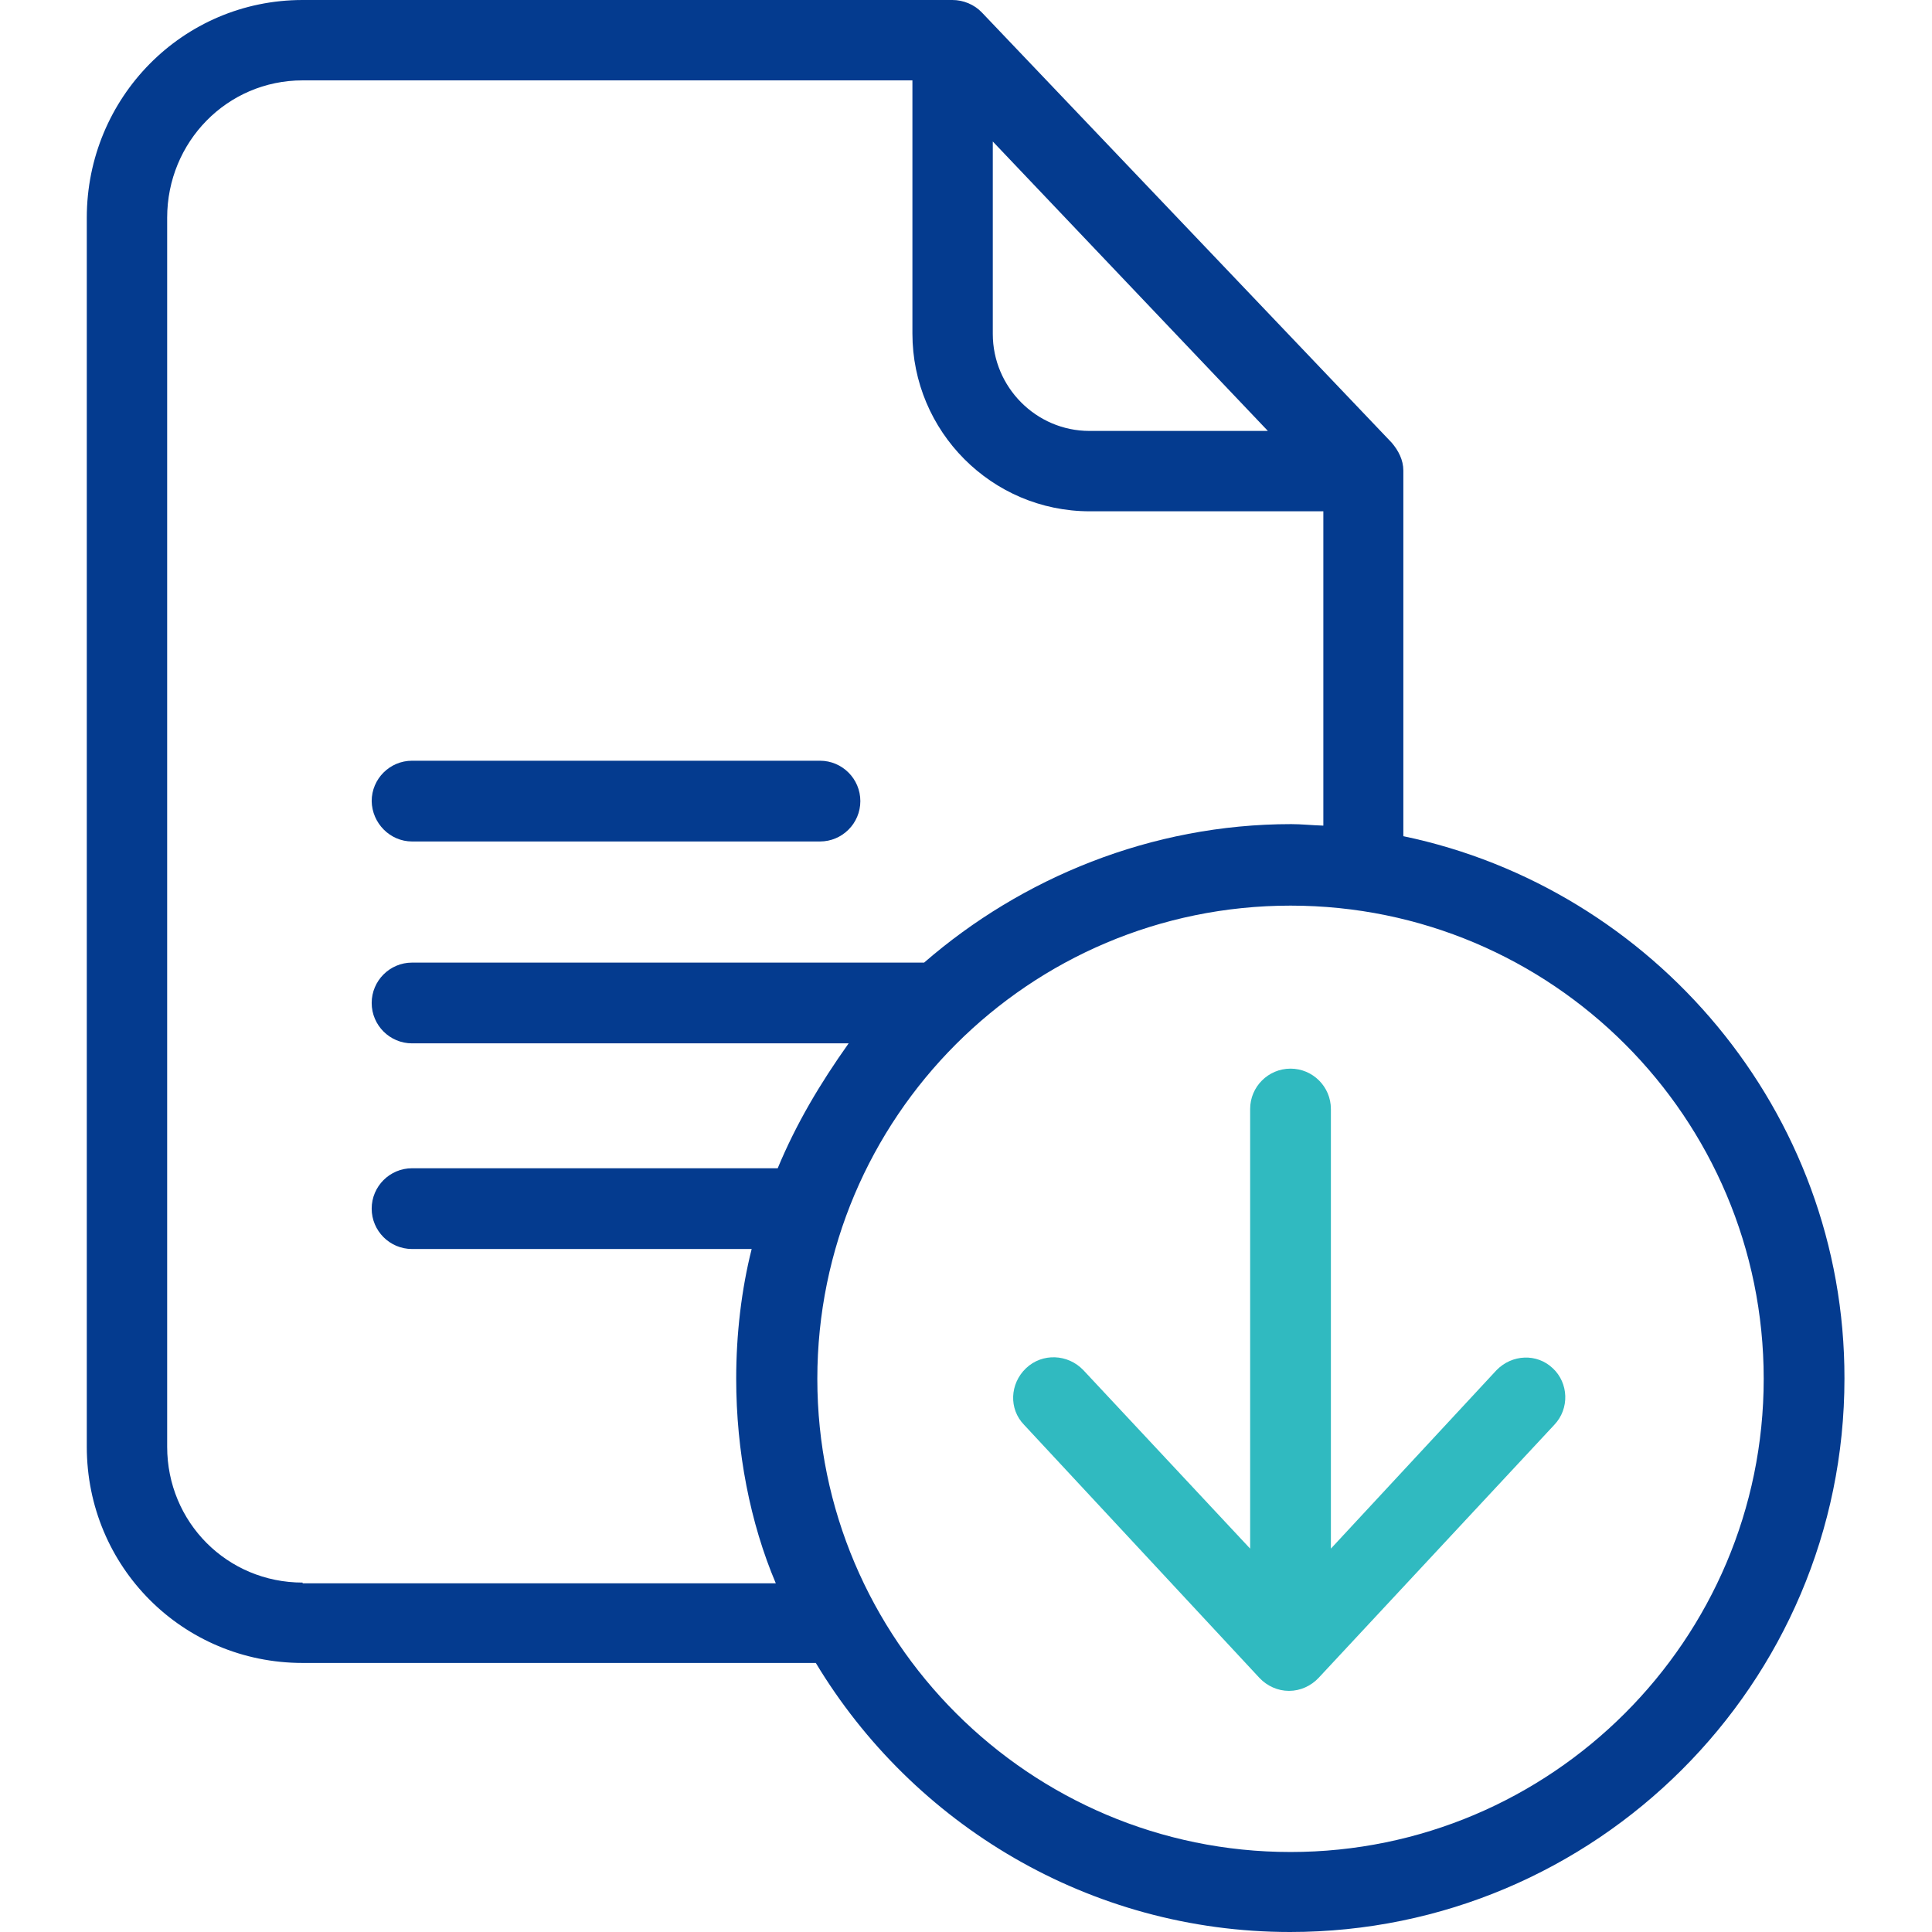 <?xml version="1.0" encoding="utf-8"?>
<!-- Generator: Adobe Illustrator 23.0.1, SVG Export Plug-In . SVG Version: 6.00 Build 0)  -->
<svg version="1.1" id="圖層_1" xmlns="http://www.w3.org/2000/svg" xmlns:xlink="http://www.w3.org/1999/xlink" x="0px" y="0px"
	 viewBox="0 0 512 512" style="enable-background:new 0 0 512 512;" xml:space="preserve">
<style type="text/css">
	.st0{fill:#043B8F;}
	.st1{fill:#30BAC0;}
</style>
<path class="st0" d="M371.9,221.6v-96.9c0-2.8-1.3-5.3-3.1-7.4L260.2,3.3c-2-2.1-4.9-3.3-7.8-3.3H80.2C48.4,0,23,25.9,23,57.7v325.7
	c0,31.8,25.4,57.3,57.2,57.3h136c25.7,42.7,72.5,71.3,125.7,71.3c80.9,0,146.9-65.7,146.9-146.7
	C488.9,294.5,438.1,235.4,371.9,221.6z M263.1,37.5l72.9,76.7h-47.3c-14.1,0-25.6-11.6-25.6-25.7V37.5z M80.2,419.4
	c-20,0-35.9-16-35.9-36V57.7c0-20.1,15.9-36.4,35.9-36.4h161.6v67.1c0,25.9,21,47.1,47,47.1h61.9v83.3c-3.2-0.1-5.8-0.4-8.5-0.4
	c-37.2,0-71.5,14.3-97.3,36.7H109.2c-5.9,0-10.7,4.8-10.7,10.7c0,5.9,4.8,10.7,10.7,10.7h115.7c-7.6,10.7-13.9,21.3-18.8,33.1h-96.9
	c-5.9,0-10.7,4.8-10.7,10.7c0,5.9,4.8,10.7,10.7,10.7h90c-2.7,10.7-4.1,22.5-4.1,34.4c0,19.2,3.7,38.2,10.5,54.2H80.2V419.4z
	 M342,490.8c-69.1,0-125.4-56.2-125.4-125.4S272.7,240,342,240c69.3,0,125.4,56.2,125.4,125.4S411.1,490.8,342,490.8z"/>
<path class="st0" d="M109.2,223h108.1c5.9,0,10.7-4.8,10.7-10.7c0-5.9-4.8-10.7-10.7-10.7H109.2c-5.9,0-10.7,4.8-10.7,10.7
	C98.6,218.2,103.4,223,109.2,223z"/>
<path class="st1" d="M396.6,363.1l-43.9,47.3V293.9c0-5.9-4.8-10.7-10.7-10.7c-5.9,0-10.7,4.8-10.7,10.7v116.5l-44.2-47.3
	c-4.1-4.3-10.9-4.6-15.2-0.5s-4.6,10.8-0.5,15l62.4,67.1c2,2.1,4.8,3.4,7.8,3.4s5.8-1.3,7.8-3.4l62.5-67.1c4.1-4.3,3.8-11.1-0.4-15
	C407.3,358.6,400.7,358.9,396.6,363.1z"/>
</svg>
